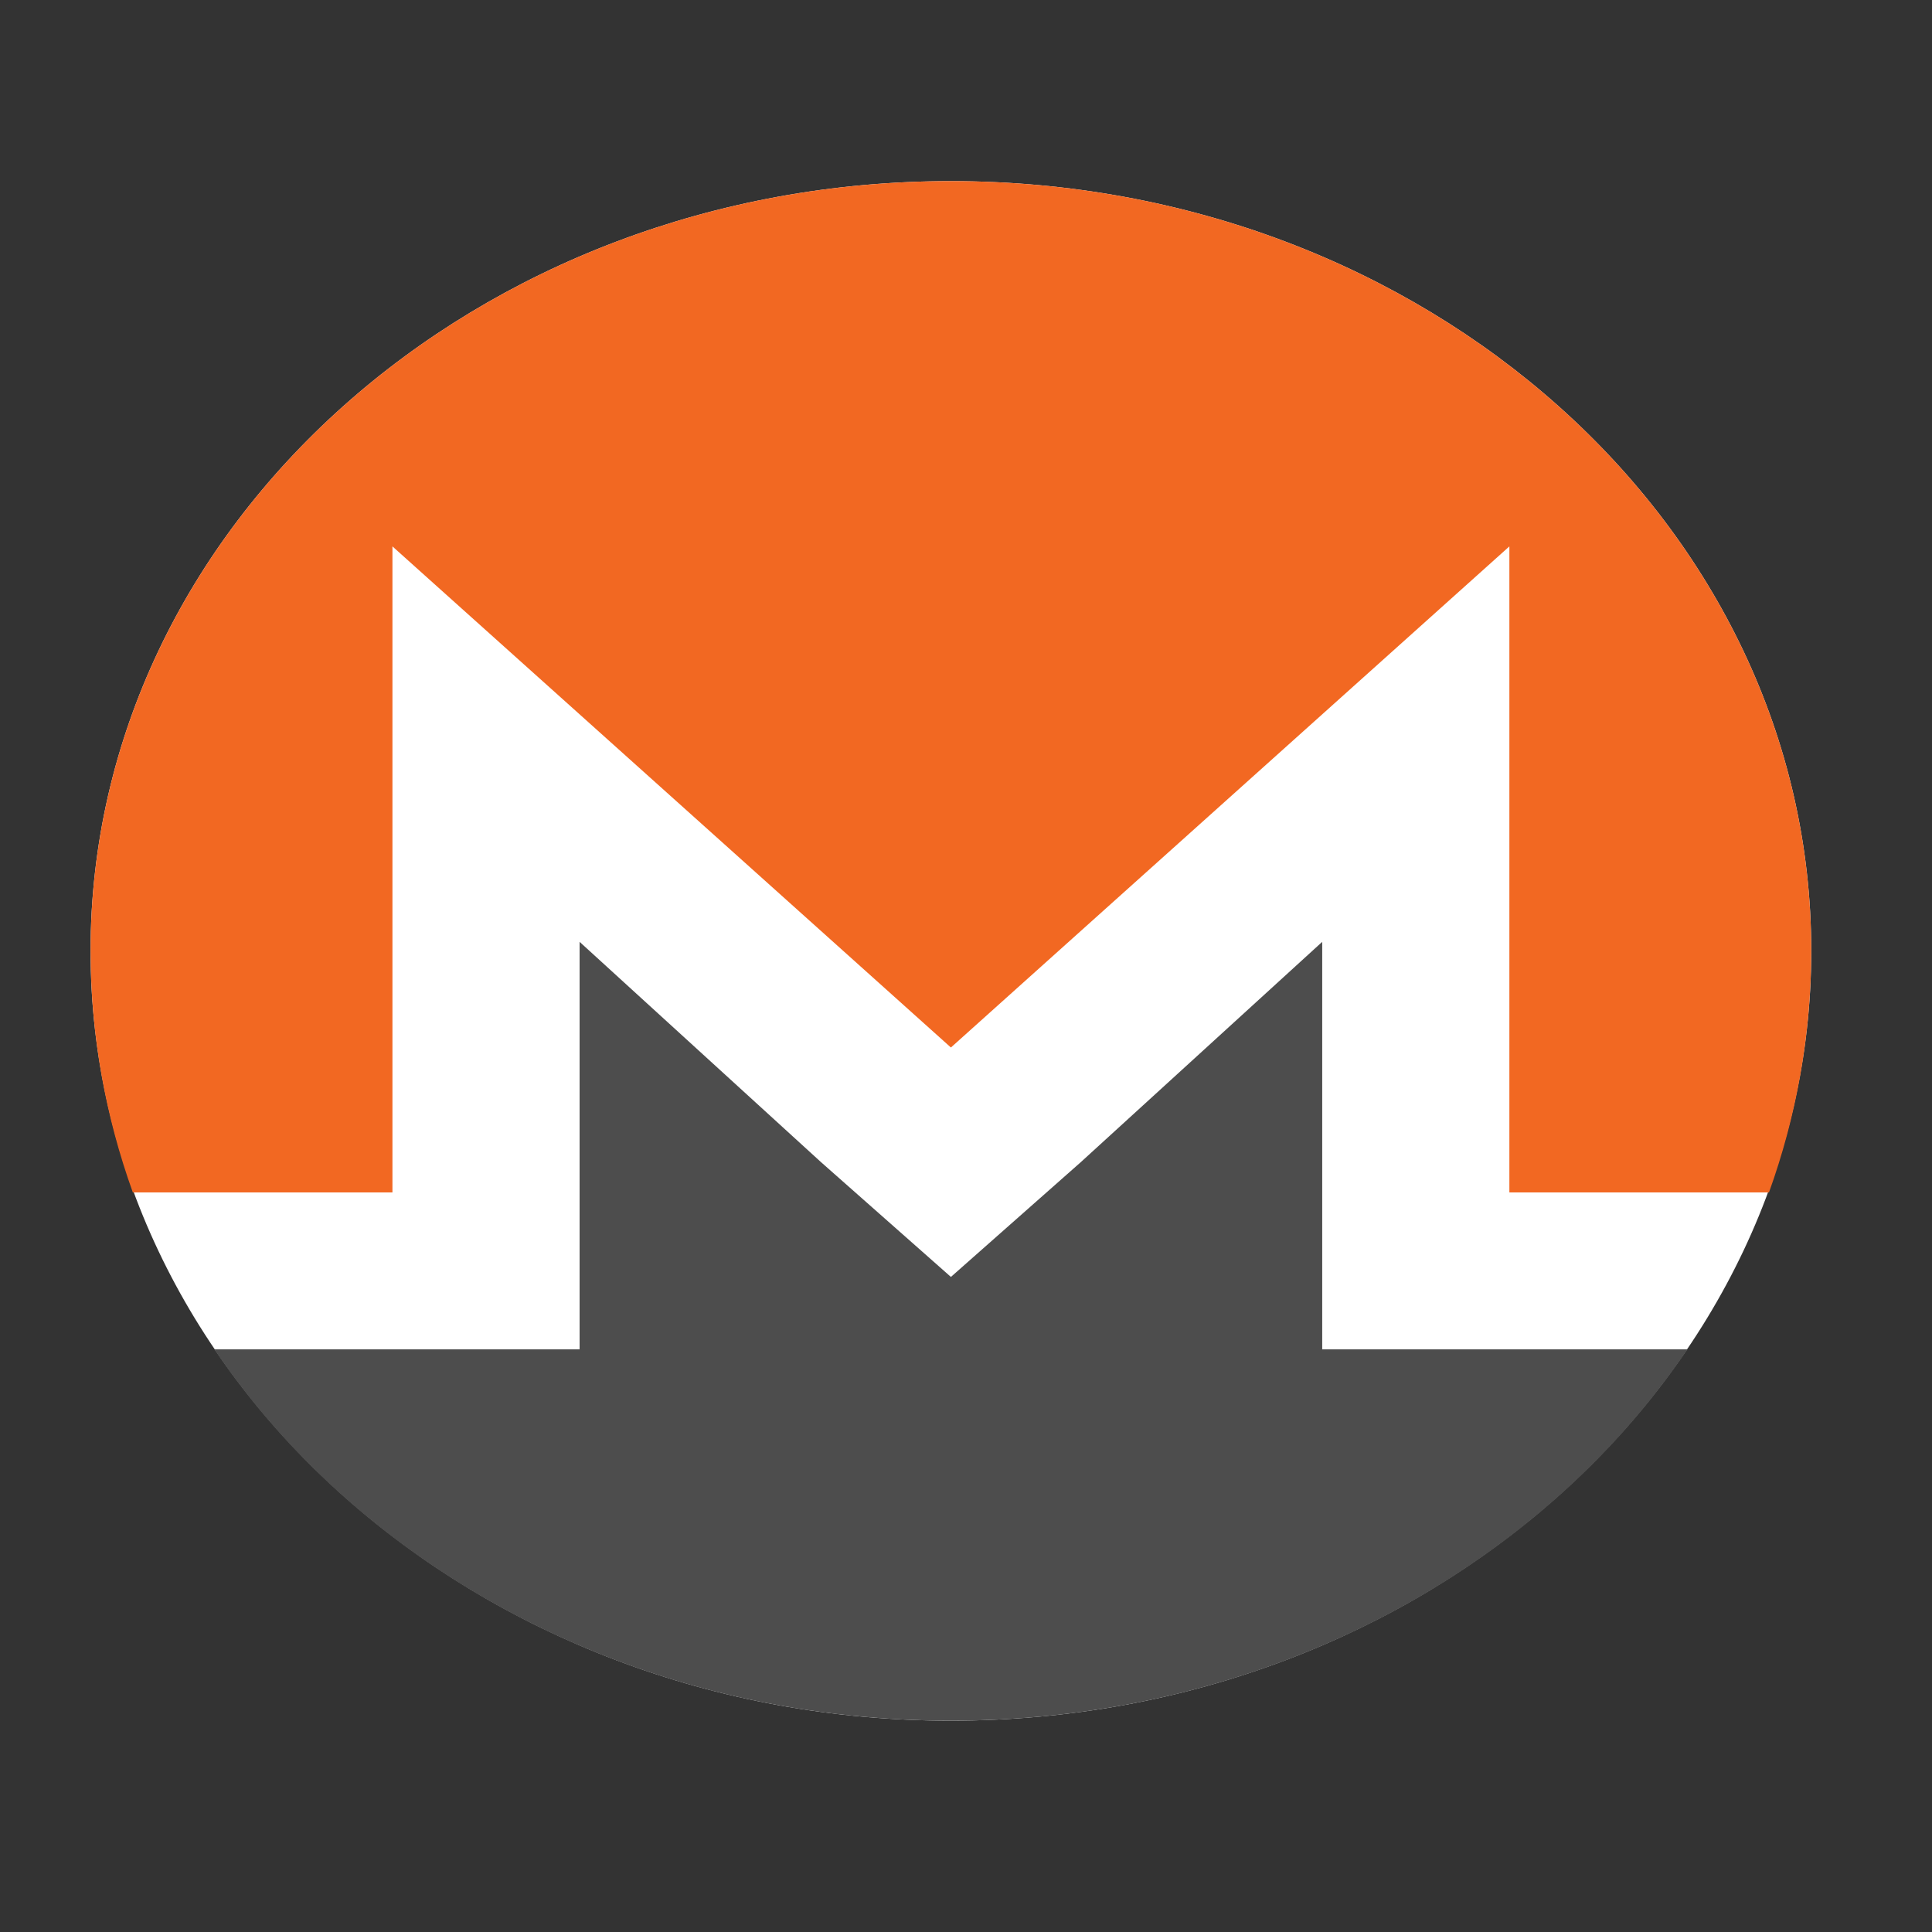 <svg version="1.2" xmlns="http://www.w3.org/2000/svg" viewBox="0 0 64 64" width="64" height="64">
	<rect x="0" y="0" width="64" height="64" fill="#333333" stroke="none"/>
	<title>cryptologos</title>
	<style>
		.s0 { fill: #ffffff } 
		.s1 { fill: #f26822 } 
		.s2 { fill: #4d4d4d } 
	</style>
	<path id="Layer" class="s0" d="m60 31.5c0 14.1-12.8 25.5-28.5 25.5-15.7 0-28.5-11.4-28.5-25.5 0-14.1 12.8-25.5 28.5-25.5 15.7 0 28.5 11.4 28.5 25.5z"/>
	<path id="_149931032" class="s1" d="m31.5 6c15.7 0 28.5 11.4 28.5 25.5 0 2.8-0.5 5.5-1.4 8h-8.6v-21.4l-18.5 16.6-18.5-16.6v21.4h-8.6c-0.9-2.5-1.4-5.2-1.4-8 0-14.1 12.8-25.5 28.5-25.5z"/>
	<path id="_149931160" class="s2" d="m27.2 38.5l4.3 3.8 4.3-3.8 8-7.3v13.5h12.1c-5 7.4-14.1 12.3-24.4 12.3-10.3 0-19.4-4.9-24.4-12.3h5.9 6.2v-13.5l8 7.3z"/>
</svg>